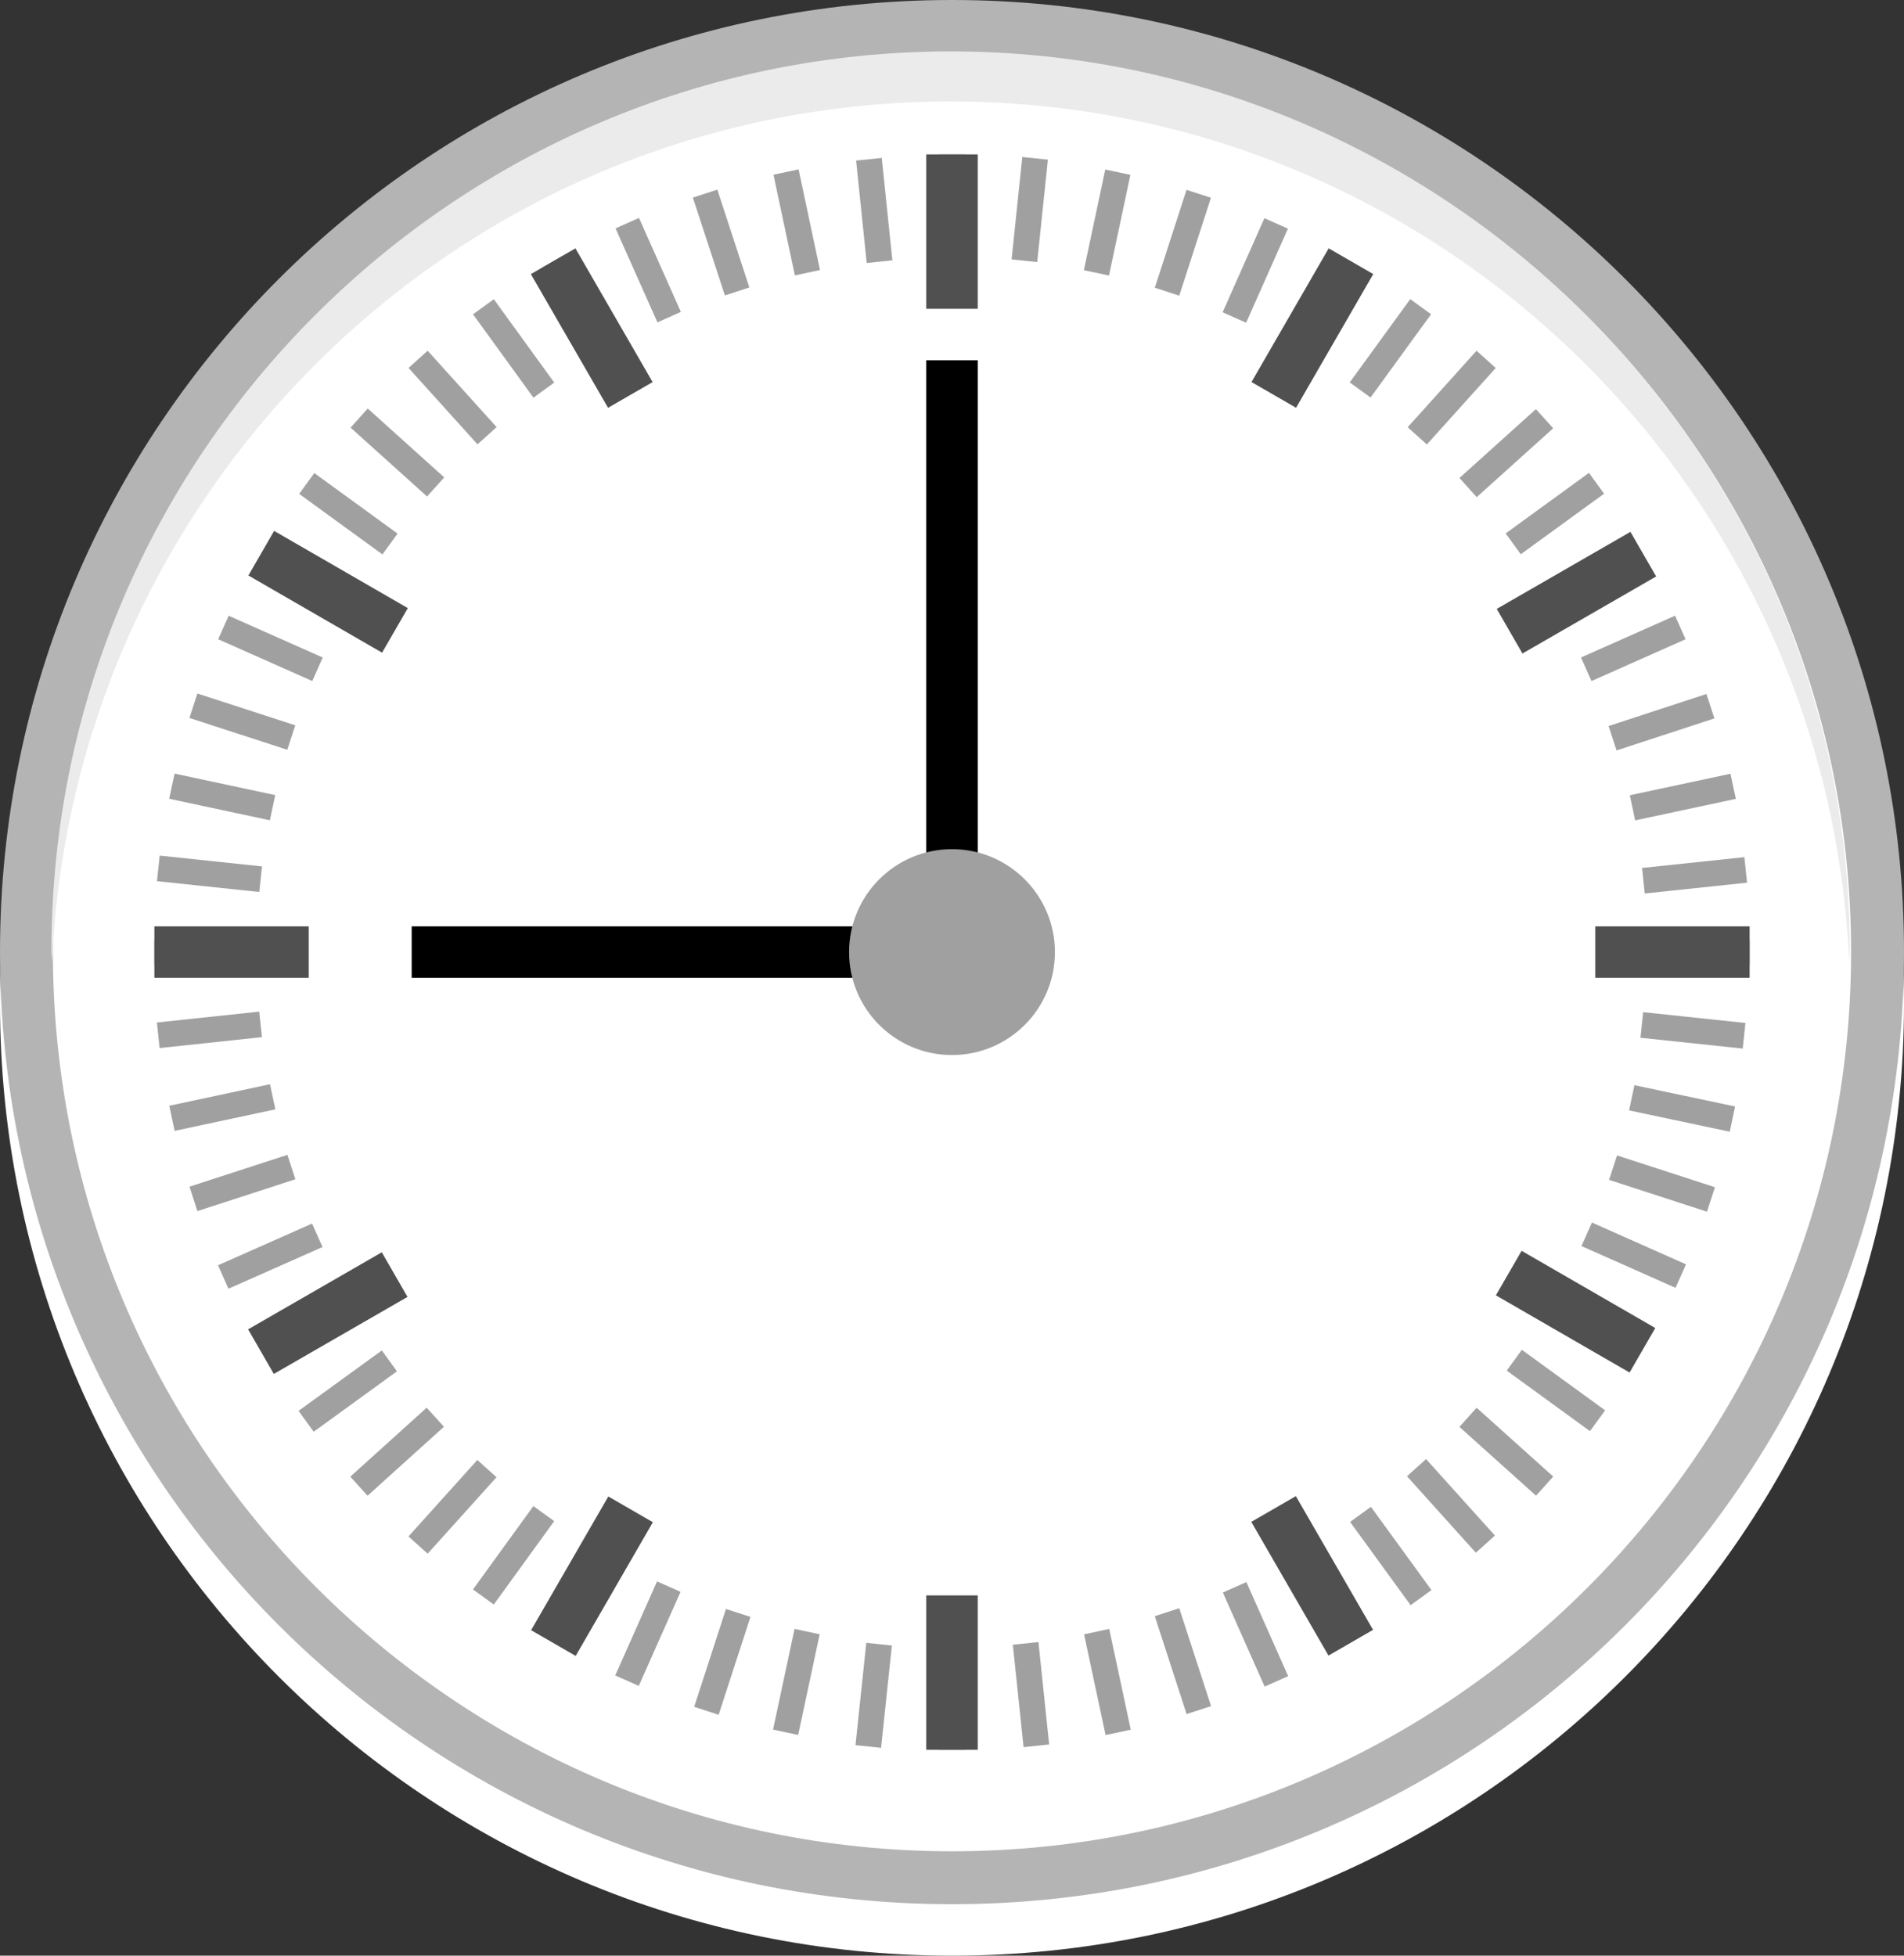 <?xml version="1.0" encoding="utf-8"?>
<!-- Generator: Adobe Illustrator 17.0.2, SVG Export Plug-In . SVG Version: 6.00 Build 0)  -->
<!DOCTYPE svg PUBLIC "-//W3C//DTD SVG 1.1//EN" "http://www.w3.org/Graphics/SVG/1.1/DTD/svg11.dtd">
<svg version="1.1" id="Ebene_1" xmlns="http://www.w3.org/2000/svg" xmlns:xlink="http://www.w3.org/1999/xlink" x="0px" y="0px"
	 width="37px" height="38px" viewBox="-0.5 0.5 37 38" enable-background="new -0.5 0.5 37 38" xml:space="preserve">
<rect x="-0.5" y="0.5" width="37" height="38" fill="#333333" stroke="none"/>
<g>
	<path fill="#FFFFFF" d="M18,2.528c9.634,0,17.473,7.838,17.473,17.472c0,9.634-7.839,17.473-17.473,17.473
		C8.365,37.473,0.527,29.634,0.527,20C0.527,10.366,8.365,2.528,18,2.528 M18,1.5C7.783,1.5-0.5,9.783-0.5,20S7.783,38.5,18,38.5
		S36.5,30.217,36.5,20S28.217,1.5,18,1.5L18,1.5z"/>
</g>
<g>
	<path fill="#FFFFFF" d="M18,36.986C8.083,36.986,0.014,28.918,0.014,19C0.014,9.083,8.083,1.014,18,1.014
		c9.918,0,17.986,8.069,17.986,17.986C35.986,28.918,27.918,36.986,18,36.986z"/>
	<path fill="#B4B4B4" d="M18,1.528c9.634,0,17.472,7.838,17.472,17.472S27.634,36.472,18,36.472S0.528,28.634,0.528,19
		S8.366,1.528,18,1.528 M18,0.5C7.783,0.5-0.5,8.783-0.5,19S7.783,37.5,18,37.5S36.5,29.217,36.5,19S28.217,0.5,18,0.5L18,0.5z"/>
</g>
<g>
	<g>
		<g>
			<rect x="17.5" y="7.5" width="1" height="11"/>
		</g>
	</g>
</g>
<g>
	<g>
		<g>
			<rect x="7.5" y="18.5" width="10" height="1"/>
		</g>
	</g>
</g>
<g>
	<path fill="#A0A0A0" d="M18,17c-1.106,0-2,0.897-2,2c0,1.106,0.894,2,2,2c1.103,0,2-0.894,2-2C20,17.897,19.103,17,18,17z"/>
</g>
<g>
	<rect x="17.75" y="3.5" fill="#A0A0A0" width="0.5" height="2"/>
	<rect x="17.75" y="32.5" fill="#A0A0A0" width="0.5" height="2"/>
	
		<rect x="10.5" y="5.443" transform="matrix(0.866 -0.499 0.499 0.866 -1.781 6.231)" fill="#A0A0A0" width="0.501" height="2"/>
	
		<rect x="25" y="30.557" transform="matrix(0.866 -0.499 0.499 0.866 -12.387 16.831)" fill="#A0A0A0" width="0.501" height="2"/>
	<g>
		<g>
			<g>
				
					<rect x="10.499" y="5.376" transform="matrix(0.866 -0.5 0.5 0.866 -1.964 6.42)" fill="#505050" width="1" height="3"/>
			</g>
		</g>
	</g>
	<g>
		<g>
			<g>
				
					<rect x="24.499" y="29.624" transform="matrix(0.866 -0.5 0.5 0.866 -12.212 16.666)" fill="#505050" width="1" height="3"/>
			</g>
		</g>
	</g>
	<g>
		<g>
			<g>
				
					<rect x="5.376" y="10.501" transform="matrix(0.5 -0.866 0.866 0.5 -7.455 11.087)" fill="#505050" width="1" height="3"/>
			</g>
		</g>
	</g>
	<g>
		<g>
			<g>
				
					<rect x="29.625" y="24.501" transform="matrix(0.5 -0.866 0.866 0.5 -7.461 39.074)" fill="#505050" width="0.999" height="3"/>
			</g>
		</g>
	</g>
	<g>
		<g>
			<g>
				
					<rect x="5.375" y="24.5" transform="matrix(-0.499 -0.866 0.866 -0.499 -13.714 44.077)" fill="#505050" width="1.001" height="3"/>
			</g>
		</g>
	</g>
	<g>
		<g>
			<g>
				
					<rect x="29.624" y="10.5" transform="matrix(-0.499 -0.866 0.866 -0.499 34.775 44.092)" fill="#505050" width="1.001" height="3"/>
			</g>
		</g>
	</g>
	<g>
		<g>
			<g>
				
					<rect x="10.5" y="29.624" transform="matrix(-0.866 -0.5 0.5 -0.866 4.968 63.58)" fill="#505050" width="1" height="3"/>
			</g>
		</g>
	</g>
	<g>
		<g>
			<g>
				
					<rect x="24.5" y="5.376" transform="matrix(-0.866 -0.5 0.5 -0.866 43.215 25.329)" fill="#505050" width="1" height="3"/>
			</g>
		</g>
	</g>
	
		<rect x="16.234" y="3.58" transform="matrix(0.995 -0.103 0.103 0.995 -0.385 1.73)" fill="#A0A0A0" width="0.501" height="2"/>
	
		<rect x="19.266" y="32.421" transform="matrix(0.995 -0.104 0.104 0.995 -3.359 2.203)" fill="#A0A0A0" width="0.5" height="2"/>
	
		<rect x="14.736" y="3.817" transform="matrix(0.978 -0.208 0.208 0.978 -0.675 3.227)" fill="#A0A0A0" width="0.499" height="2"/>
	
		<rect x="20.764" y="32.183" transform="matrix(0.978 -0.209 0.209 0.978 -6.467 5.121)" fill="#A0A0A0" width="0.5" height="2.001"/>
	
		<rect x="13.269" y="4.209" transform="matrix(0.95 -0.311 0.311 0.95 -0.95 4.468)" fill="#A0A0A0" width="0.5" height="2.001"/>
	
		<rect x="22.23" y="31.79" transform="matrix(0.951 -0.309 0.309 0.951 -9.023 8.54)" fill="#A0A0A0" width="0.5" height="2"/>
	
		<rect x="11.852" y="4.754" transform="matrix(0.913 -0.407 0.407 0.913 -1.294 5.421)" fill="#A0A0A0" width="0.499" height="2"/>
	
		<rect x="23.648" y="31.247" transform="matrix(0.914 -0.406 0.406 0.914 -11.037 12.485)" fill="#A0A0A0" width="0.5" height="2"/>
	
		<rect x="9.228" y="6.27" transform="matrix(0.81 -0.587 0.587 0.81 -2.463 6.945)" fill="#A0A0A0" width="0.499" height="2"/>
	<rect x="26.273" y="29.73" transform="matrix(0.809 -0.588 0.588 0.809 -13 21.469)" fill="#A0A0A0" width="0.5" height="2"/>
	
		<rect x="8.048" y="7.225" transform="matrix(0.742 -0.67 0.67 0.742 -3.373 7.681)" fill="#A0A0A0" width="0.5" height="2"/>
	
		<rect x="27.453" y="28.776" transform="matrix(0.743 -0.669 0.669 0.743 -12.807 26.17)" fill="#A0A0A0" width="0.499" height="2"/>
	
		<rect x="6.975" y="8.298" transform="matrix(0.669 -0.743 0.743 0.669 -4.519 8.44)" fill="#A0A0A0" width="0.499" height="2"/>
	
		<rect x="28.526" y="27.702" transform="matrix(0.668 -0.744 0.744 0.668 -11.805 30.944)" fill="#A0A0A0" width="0.5" height="2.001"/>
	
		<rect x="6.019" y="9.478" transform="matrix(0.588 -0.809 0.809 0.588 -5.893 9.393)" fill="#A0A0A0" width="0.5" height="2"/>
	
		<rect x="29.482" y="26.522" transform="matrix(0.588 -0.809 0.809 0.588 -10.012 35.388)" fill="#A0A0A0" width="0.5" height="2"/>
	
		<rect x="4.503" y="12.103" transform="matrix(0.406 -0.914 0.914 0.406 -9.15 12.123)" fill="#A0A0A0" width="0.5" height="2"/>
	
		<rect x="30.997" y="23.899" transform="matrix(0.406 -0.914 0.914 0.406 -4.196 43.34)" fill="#A0A0A0" width="0.5" height="2"/>
	
		<rect x="3.96" y="13.52" transform="matrix(0.309 -0.951 0.951 0.309 -10.9 14.039)" fill="#A0A0A0" width="0.5" height="2"/>
	
		<rect x="31.54" y="22.481" transform="matrix(0.309 -0.951 0.951 0.309 -0.356 46.474)" fill="#A0A0A0" width="0.5" height="2"/>
	
		<rect x="3.567" y="14.986" transform="matrix(0.209 -0.978 0.978 0.209 -12.614 16.377)" fill="#A0A0A0" width="0.5" height="2"/>
	
		<rect x="31.933" y="21.016" transform="matrix(0.207 -0.978 0.978 0.207 3.994 48.956)" fill="#A0A0A0" width="0.501" height="2"/>
	
		<rect x="3.33" y="16.485" transform="matrix(0.105 -0.994 0.994 0.105 -14.185 19.201)" fill="#A0A0A0" width="0.5" height="2"/>
	
		<rect x="32.171" y="19.517" transform="matrix(0.105 -0.994 0.994 0.105 8.601 50.593)" fill="#A0A0A0" width="0.5" height="1.999"/>
	
		<rect x="3.33" y="19.516" transform="matrix(-0.106 -0.994 0.994 -0.106 -16.444 26.243)" fill="#A0A0A0" width="0.499" height="2"/>
	
		<rect x="32.171" y="16.485" transform="matrix(-0.105 -0.994 0.994 -0.105 18.454 51.57)" fill="#A0A0A0" width="0.499" height="2"/>
	
		<rect x="3.567" y="21.014" transform="matrix(-0.209 -0.978 0.978 -0.209 -16.912 30.354)" fill="#A0A0A0" width="0.499" height="2.001"/>
	
		<rect x="31.934" y="14.986" transform="matrix(-0.209 -0.978 0.978 -0.209 23.294 50.804)" fill="#A0A0A0" width="0.499" height="2"/>
	
		<rect x="3.96" y="22.481" transform="matrix(-0.309 -0.951 0.951 -0.309 -16.819 34.745)" fill="#A0A0A0" width="0.499" height="2.001"/>
	
		<rect x="31.541" y="13.52" transform="matrix(-0.311 -0.95 0.95 -0.311 27.88 49.25)" fill="#A0A0A0" width="0.499" height="2.001"/>
	
		<rect x="4.505" y="23.898" transform="matrix(-0.405 -0.914 0.914 -0.405 -16.079 39.337)" fill="#A0A0A0" width="0.499" height="2"/>
	
		<rect x="30.996" y="12.102" transform="matrix(-0.406 -0.914 0.914 -0.406 31.95 46.977)" fill="#A0A0A0" width="0.501" height="2"/>
	
		<rect x="6.019" y="26.523" transform="matrix(-0.587 -0.809 0.809 -0.587 -12.328 48.758)" fill="#A0A0A0" width="0.501" height="2"/>
	
		<rect x="29.481" y="9.477" transform="matrix(-0.588 -0.809 0.809 -0.588 38.721 40.692)" fill="#A0A0A0" width="0.5" height="2.001"/>
	
		<rect x="6.975" y="27.702" transform="matrix(-0.67 -0.742 0.742 -0.67 -9.239 53.299)" fill="#A0A0A0" width="0.5" height="2"/>
	
		<rect x="28.526" y="8.298" transform="matrix(-0.669 -0.743 0.743 -0.669 41.115 36.906)" fill="#A0A0A0" width="0.501" height="2"/>
	
		<rect x="8.048" y="28.776" transform="matrix(-0.743 -0.669 0.669 -0.743 -5.461 57.454)" fill="#A0A0A0" width="0.501" height="2"/>
	
		<rect x="27.452" y="7.225" transform="matrix(-0.743 -0.669 0.669 -0.743 42.791 32.87)" fill="#A0A0A0" width="0.501" height="2"/>
	
		<rect x="9.228" y="29.731" transform="matrix(-0.81 -0.587 0.587 -0.81 -0.882 61.176)" fill="#A0A0A0" width="0.499" height="2"/>
	
		<rect x="26.274" y="6.269" transform="matrix(-0.809 -0.588 0.588 -0.809 43.703 28.745)" fill="#A0A0A0" width="0.5" height="2"/>
	
		<rect x="11.852" y="31.246" transform="matrix(-0.914 -0.406 0.406 -0.914 10.06 66.629)" fill="#A0A0A0" width="0.5" height="2"/>
	
		<rect x="23.648" y="4.754" transform="matrix(-0.914 -0.406 0.406 -0.914 43.4 20.717)" fill="#A0A0A0" width="0.5" height="2"/>
	
		<rect x="13.269" y="31.79" transform="matrix(-0.951 -0.309 0.309 -0.951 16.261 68.152)" fill="#A0A0A0" width="0.5" height="2"/>
	
		<rect x="22.232" y="4.21" transform="matrix(-0.951 -0.308 0.308 -0.951 42.262 17.096)" fill="#A0A0A0" width="0.499" height="2"/>
	
		<rect x="14.736" y="32.183" transform="matrix(-0.978 -0.209 0.209 -0.978 22.696 68.766)" fill="#A0A0A0" width="0.499" height="2"/>
	
		<rect x="20.766" y="3.817" transform="matrix(-0.978 -0.208 0.208 -0.978 40.566 13.906)" fill="#A0A0A0" width="0.499" height="2"/>
	
		<rect x="16.235" y="32.42" transform="matrix(-0.994 -0.105 0.105 -0.994 29.355 68.392)" fill="#A0A0A0" width="0.5" height="2"/>
	
		<rect x="19.266" y="3.579" transform="matrix(-0.995 -0.104 0.104 -0.995 38.453 11.157)" fill="#A0A0A0" width="0.5" height="2"/>
	<g>
		<g>
			<g>
				<rect x="17.5" y="3.5" fill="#505050" width="1" height="3"/>
			</g>
		</g>
	</g>
	<g>
		<g>
			<g>
				<rect x="17.5" y="31.5" fill="#505050" width="1" height="3"/>
			</g>
		</g>
	</g>
	<rect x="2.5" y="18.75" fill="#A0A0A0" width="2" height="0.5"/>
	<rect x="31.5" y="18.75" fill="#A0A0A0" width="2" height="0.5"/>
	<g>
		<g>
			<g>
				<rect x="2.5" y="18.5" fill="#505050" width="3" height="1"/>
			</g>
		</g>
	</g>
	<g>
		<g>
			<g>
				<rect x="30.5" y="18.5" fill="#505050" width="3" height="1"/>
			</g>
		</g>
	</g>
</g>
<g>
	<path fill="#EBEBEB" d="M17.973,2.472c9.402,0,17.051,7.421,17.461,16.724c0-0.075,0.011-0.148,0.011-0.224
		c0-9.635-7.838-17.473-17.472-17.473C8.338,1.5,0.5,9.338,0.5,18.973c0,0.076,0.01,0.148,0.012,0.224
		C0.92,9.894,8.569,2.472,17.973,2.472z"/>
</g>
</svg>
